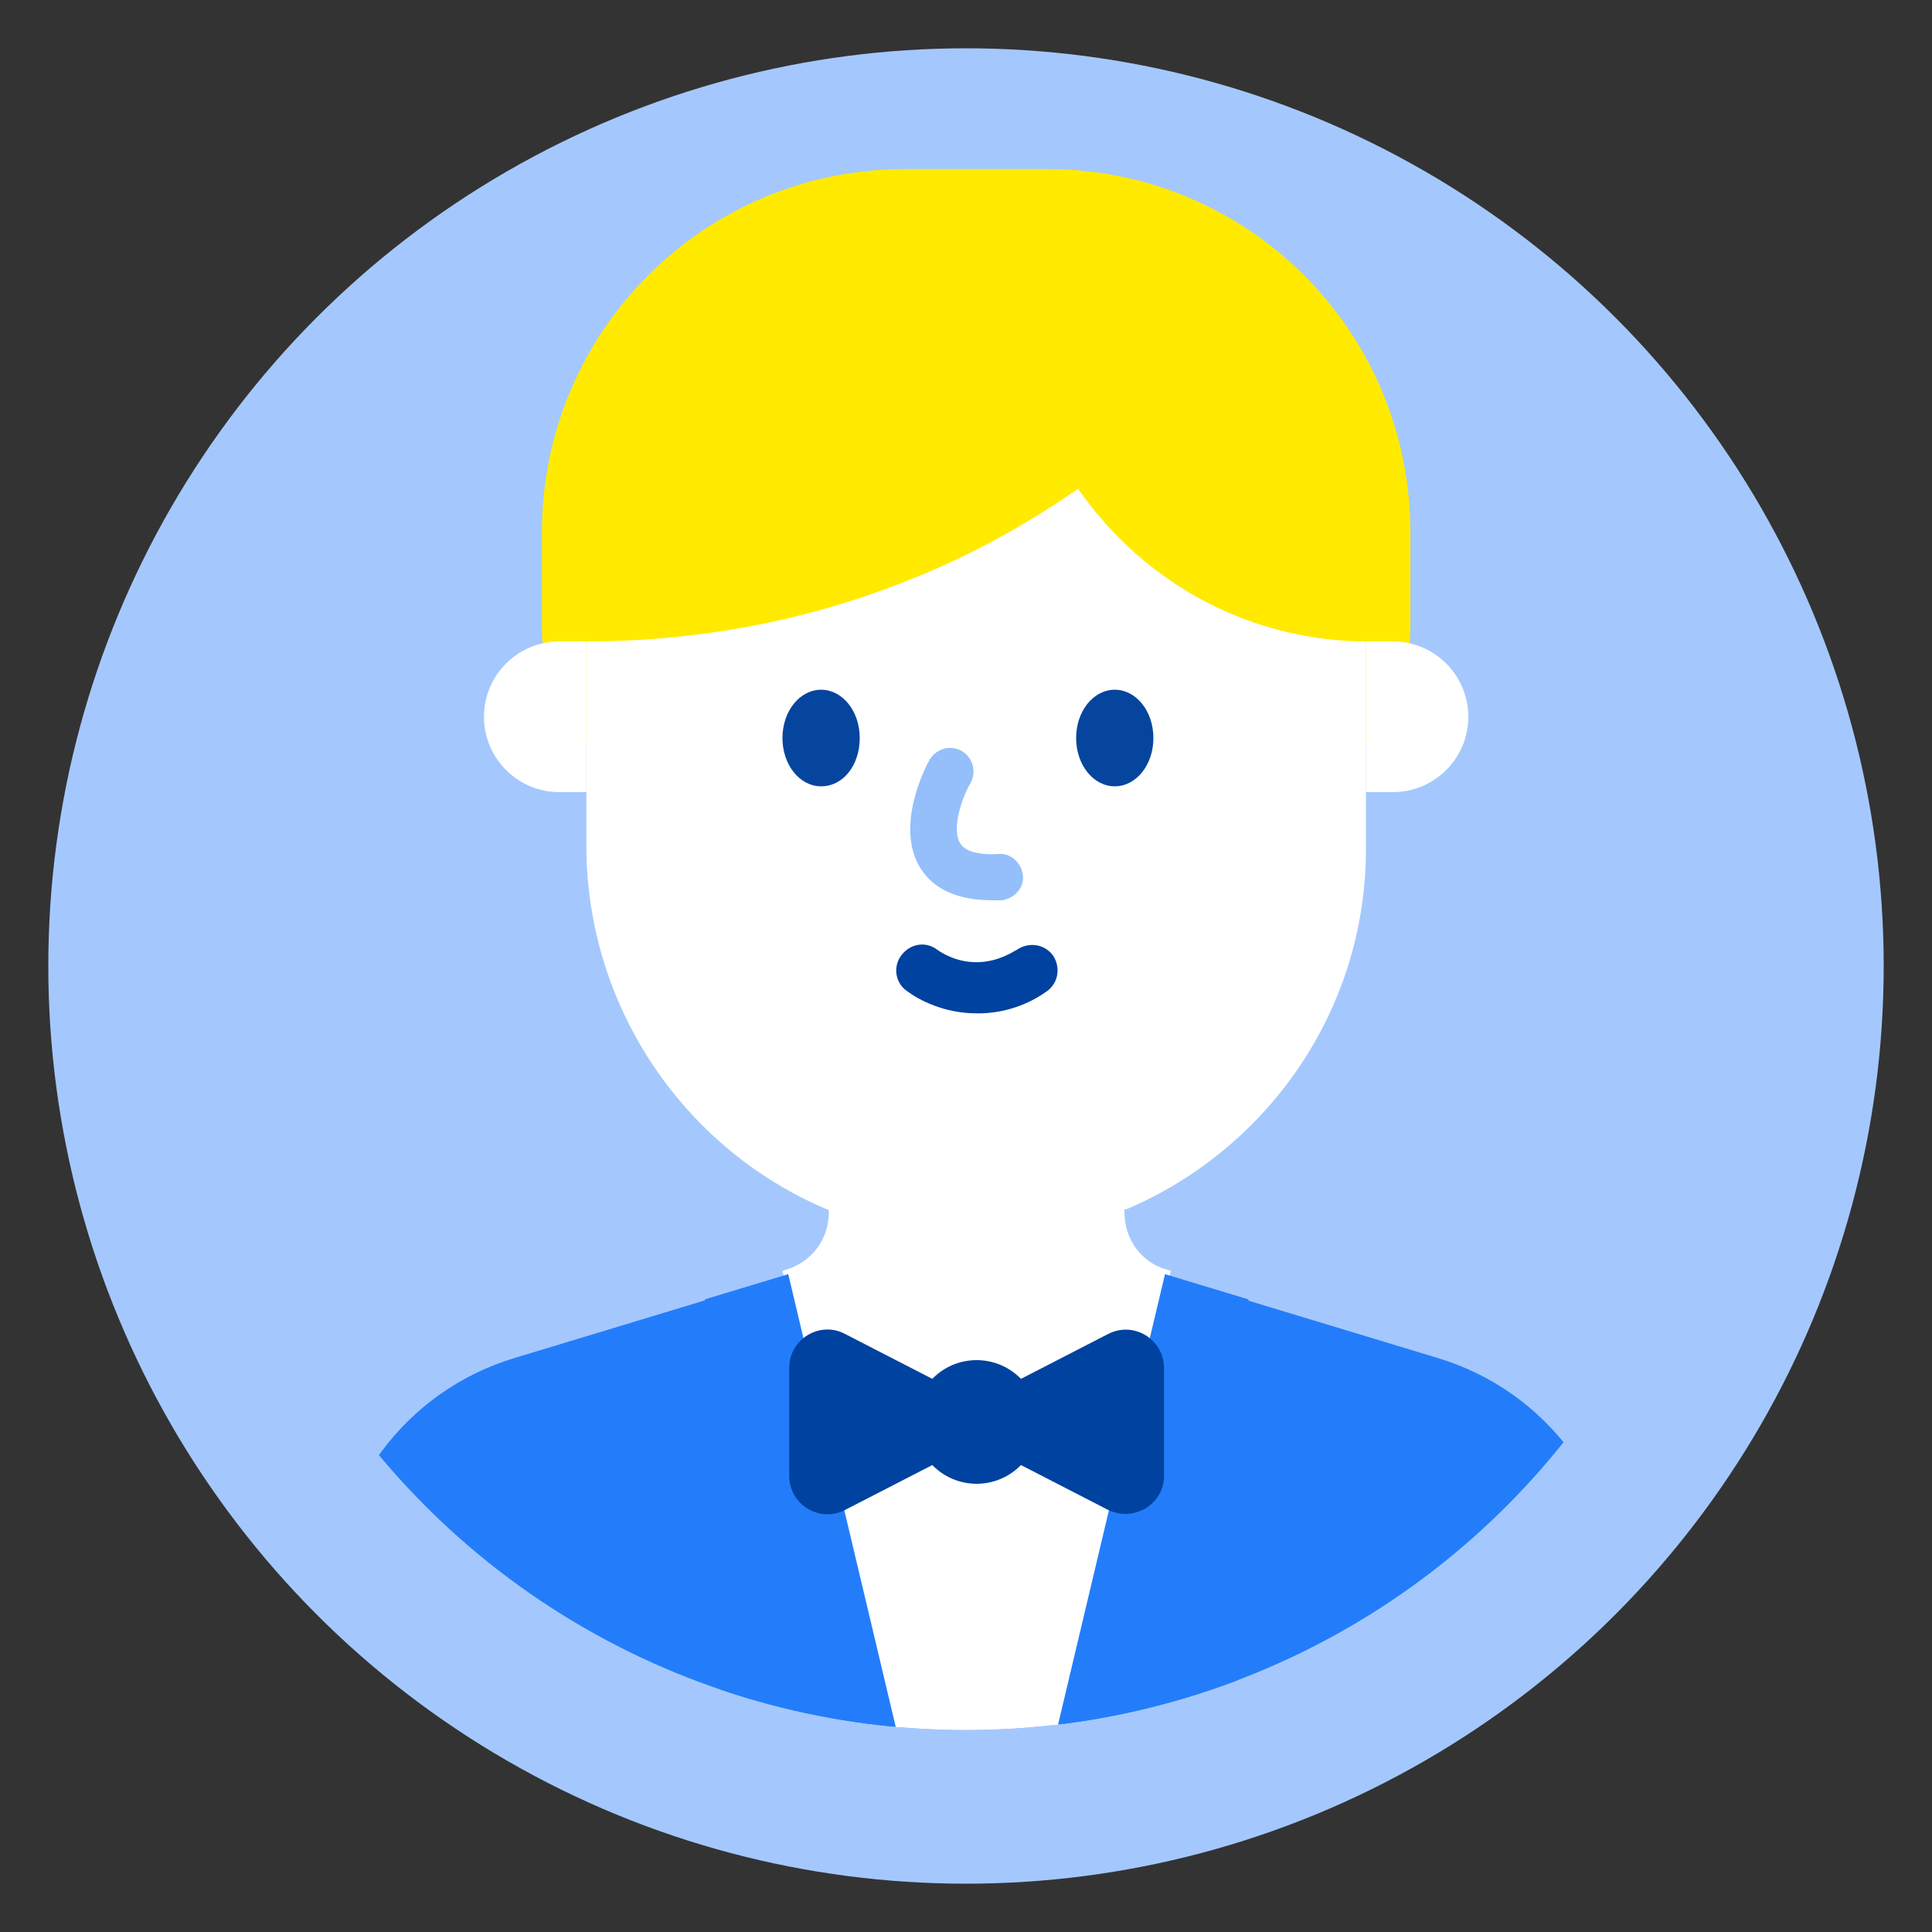 <?xml version="1.0" encoding="utf-8"?>
<!-- Generator: Adobe Illustrator 24.0.0, SVG Export Plug-In . SVG Version: 6.00 Build 0)  -->
<svg version="1.1" id="Calque_1" xmlns="http://www.w3.org/2000/svg" xmlns:xlink="http://www.w3.org/1999/xlink" x="0px" y="0px"
	 viewBox="0 0 200 200" style="enable-background:new 0 0 200 200;" xml:space="preserve">
<rect x="0" y="0" width="200" height="200" fill="#333333" stroke="none"/>
<style type="text/css">
	.st0{fill:#A4C8FD;}
	.st1{fill:#FFEA00;}
	.st2{fill:#FFFFFF;}
	.st3{fill:#00429F;}
	.st4{clip-path:url(#SVGID_2_);}
	.st5{fill:#237DFA;}
	.st6{fill:#FFFFFF;stroke:#FFFFFF;stroke-miterlimit:10;}
	.st7{opacity:0.5;fill:#2B80F7;enable-background:new    ;}
	.st8{fill:#06459D;}
</style>
<g>
	<circle class="st0" cx="100" cy="100" r="95"/>
	<path class="st1" d="M128,83.1H74.2c-10,0-18.1-8.1-18.1-18.1v-9.9c0-20.8,16.8-37.6,37.6-37.6h14.7c20.8,0,37.6,16.8,37.6,37.6
		l0,9.9C146,75,137.9,83.1,128,83.1z"/>
	<path class="st2" d="M144.2,82h-2.8V66.4h2.8c4.3,0,7.8,3.5,7.8,7.8C152,78.5,148.5,82,144.2,82L144.2,82z"/>
	<path class="st2" d="M57.9,82h2.8V66.4h-2.8c-4.3,0-7.8,3.5-7.8,7.8C50.1,78.5,53.6,82,57.9,82L57.9,82z"/>
	<g>
		<path class="st2" d="M100.9,128.3c-22.3-0.1-40.2-18.5-40.2-40.8V66.4c8,0,20.1-1,33.5-6.4c7.1-2.8,12.9-6.3,17.4-9.4
			c1.9,2.7,5.7,7.5,12.3,11.2c7.3,4.1,14.2,4.6,17.5,4.6v21.5c0,16.7-10.2,31-24.6,37.2c-1.6,0.7-5.7-1.3-5.7-1.3s-3,3.9-5,4.2
			C104.4,128.2,102.7,128.3,100.9,128.3L100.9,128.3z"/>
	</g>
	<g>
		<path class="st3" d="M101.1,104.9c-3.4,0-6-1.4-7.2-2.3c-1.2-0.8-1.5-2.5-0.6-3.7s2.5-1.5,3.7-0.6c0.7,0.5,2.3,1.4,4.4,1.3
			c1.9-0.1,3.2-0.9,3.9-1.3c1.2-0.8,2.8-0.6,3.7,0.6c0.8,1.2,0.6,2.8-0.6,3.7c-1.4,1-3.7,2.2-6.8,2.3
			C101.4,104.9,101.2,104.9,101.1,104.9L101.1,104.9z"/>
	</g>
	<g>
		<defs>
			<circle id="SVGID_1_" cx="100" cy="100" r="79.1"/>
		</defs>
		<clipPath id="SVGID_2_">
			<use xlink:href="#SVGID_1_"  style="overflow:visible;"/>
		</clipPath>
		<g class="st4">
			<path class="st5" d="M167.8,192.2V166c0-11.7-7.7-22-18.9-25.4l-28.4-8.6c-2.8-0.9-4.7-3.4-4.7-6.4v-10.7H86.3v10.7
				c0,2.9-1.9,5.5-4.7,6.4l-28.4,8.6C42,144,34.3,154.3,34.3,166v26.2c0,1.8,1.5,3.3,3.3,3.3h59l4.4-1.6l4.4,1.6h59
				C166.3,195.5,167.8,194,167.8,192.2L167.8,192.2z"/>
			<path class="st6" d="M120.6,131.9l-15.1,63.6h-8.8l-15.1-63.6c2.8-0.9,4.7-3.4,4.7-6.4v-10.7h29.6v10.7
				C115.9,128.5,117.8,131.1,120.6,131.9L120.6,131.9z"/>
			<path class="st5" d="M105.5,195.5l15.1-63.6l8.6,2.6l4.2,8.7c0.5,1,0.4,2.3-0.2,3.3l-3.5,5.3c-0.7,1.1-0.7,2.6,0,3.7l3.3,4.9
				c0.7,1,0.8,2.3,0.2,3.4L118.5,193l-1.2,2.5H105.5z"/>
			<path class="st5" d="M96.7,195.5l-15.1-63.6l-8.6,2.6l-4.2,8.7c-0.5,1-0.4,2.3,0.2,3.3l3.5,5.3c0.7,1.1,0.7,2.6,0,3.7l-3.3,4.9
				c-0.7,1-0.8,2.3-0.2,3.4L83.6,193l1.4,2.5H96.7z"/>
			<g>
				<path class="st3" d="M114.7,156.3l-13.6-7l-13.6,7c-2.7,1.4-5.8-0.6-5.8-3.5v-11.2c0-3,3.2-4.9,5.8-3.5l13.6,7l13.6-7
					c2.7-1.4,5.8,0.6,5.8,3.5v11.2C120.5,155.7,117.4,157.6,114.7,156.3L114.7,156.3z"/>
				<circle class="st3" cx="101.1" cy="147.2" r="6.4"/>
			</g>
		</g>
	</g>
</g>
<path class="st7" d="M102.8,93.2c0.3,0,0.5,0,0.8,0c1.3-0.1,2.4-1.2,2.3-2.5s-1.2-2.4-2.5-2.3c-1.2,0.1-3.4,0-4-1.1
	c-0.9-1.4,0.1-4.6,1.1-6.3c0.6-1.2,0.2-2.6-1-3.3c-1.2-0.6-2.6-0.2-3.3,1c-0.4,0.7-3.6,6.9-0.9,11.2C96.7,92.1,99.2,93.2,102.8,93.2
	z"/>
<path class="st8" d="M89,76.4c0-2.8-1.8-5-4-5s-4,2.2-4,5s1.8,5,4,5C87.3,81.4,89,79.2,89,76.4z"/>
<path class="st8" d="M115.4,81.4c2.2,0,4-2.2,4-5s-1.8-5-4-5s-4,2.2-4,5C111.4,79.2,113.2,81.4,115.4,81.4z"/>
</svg>
